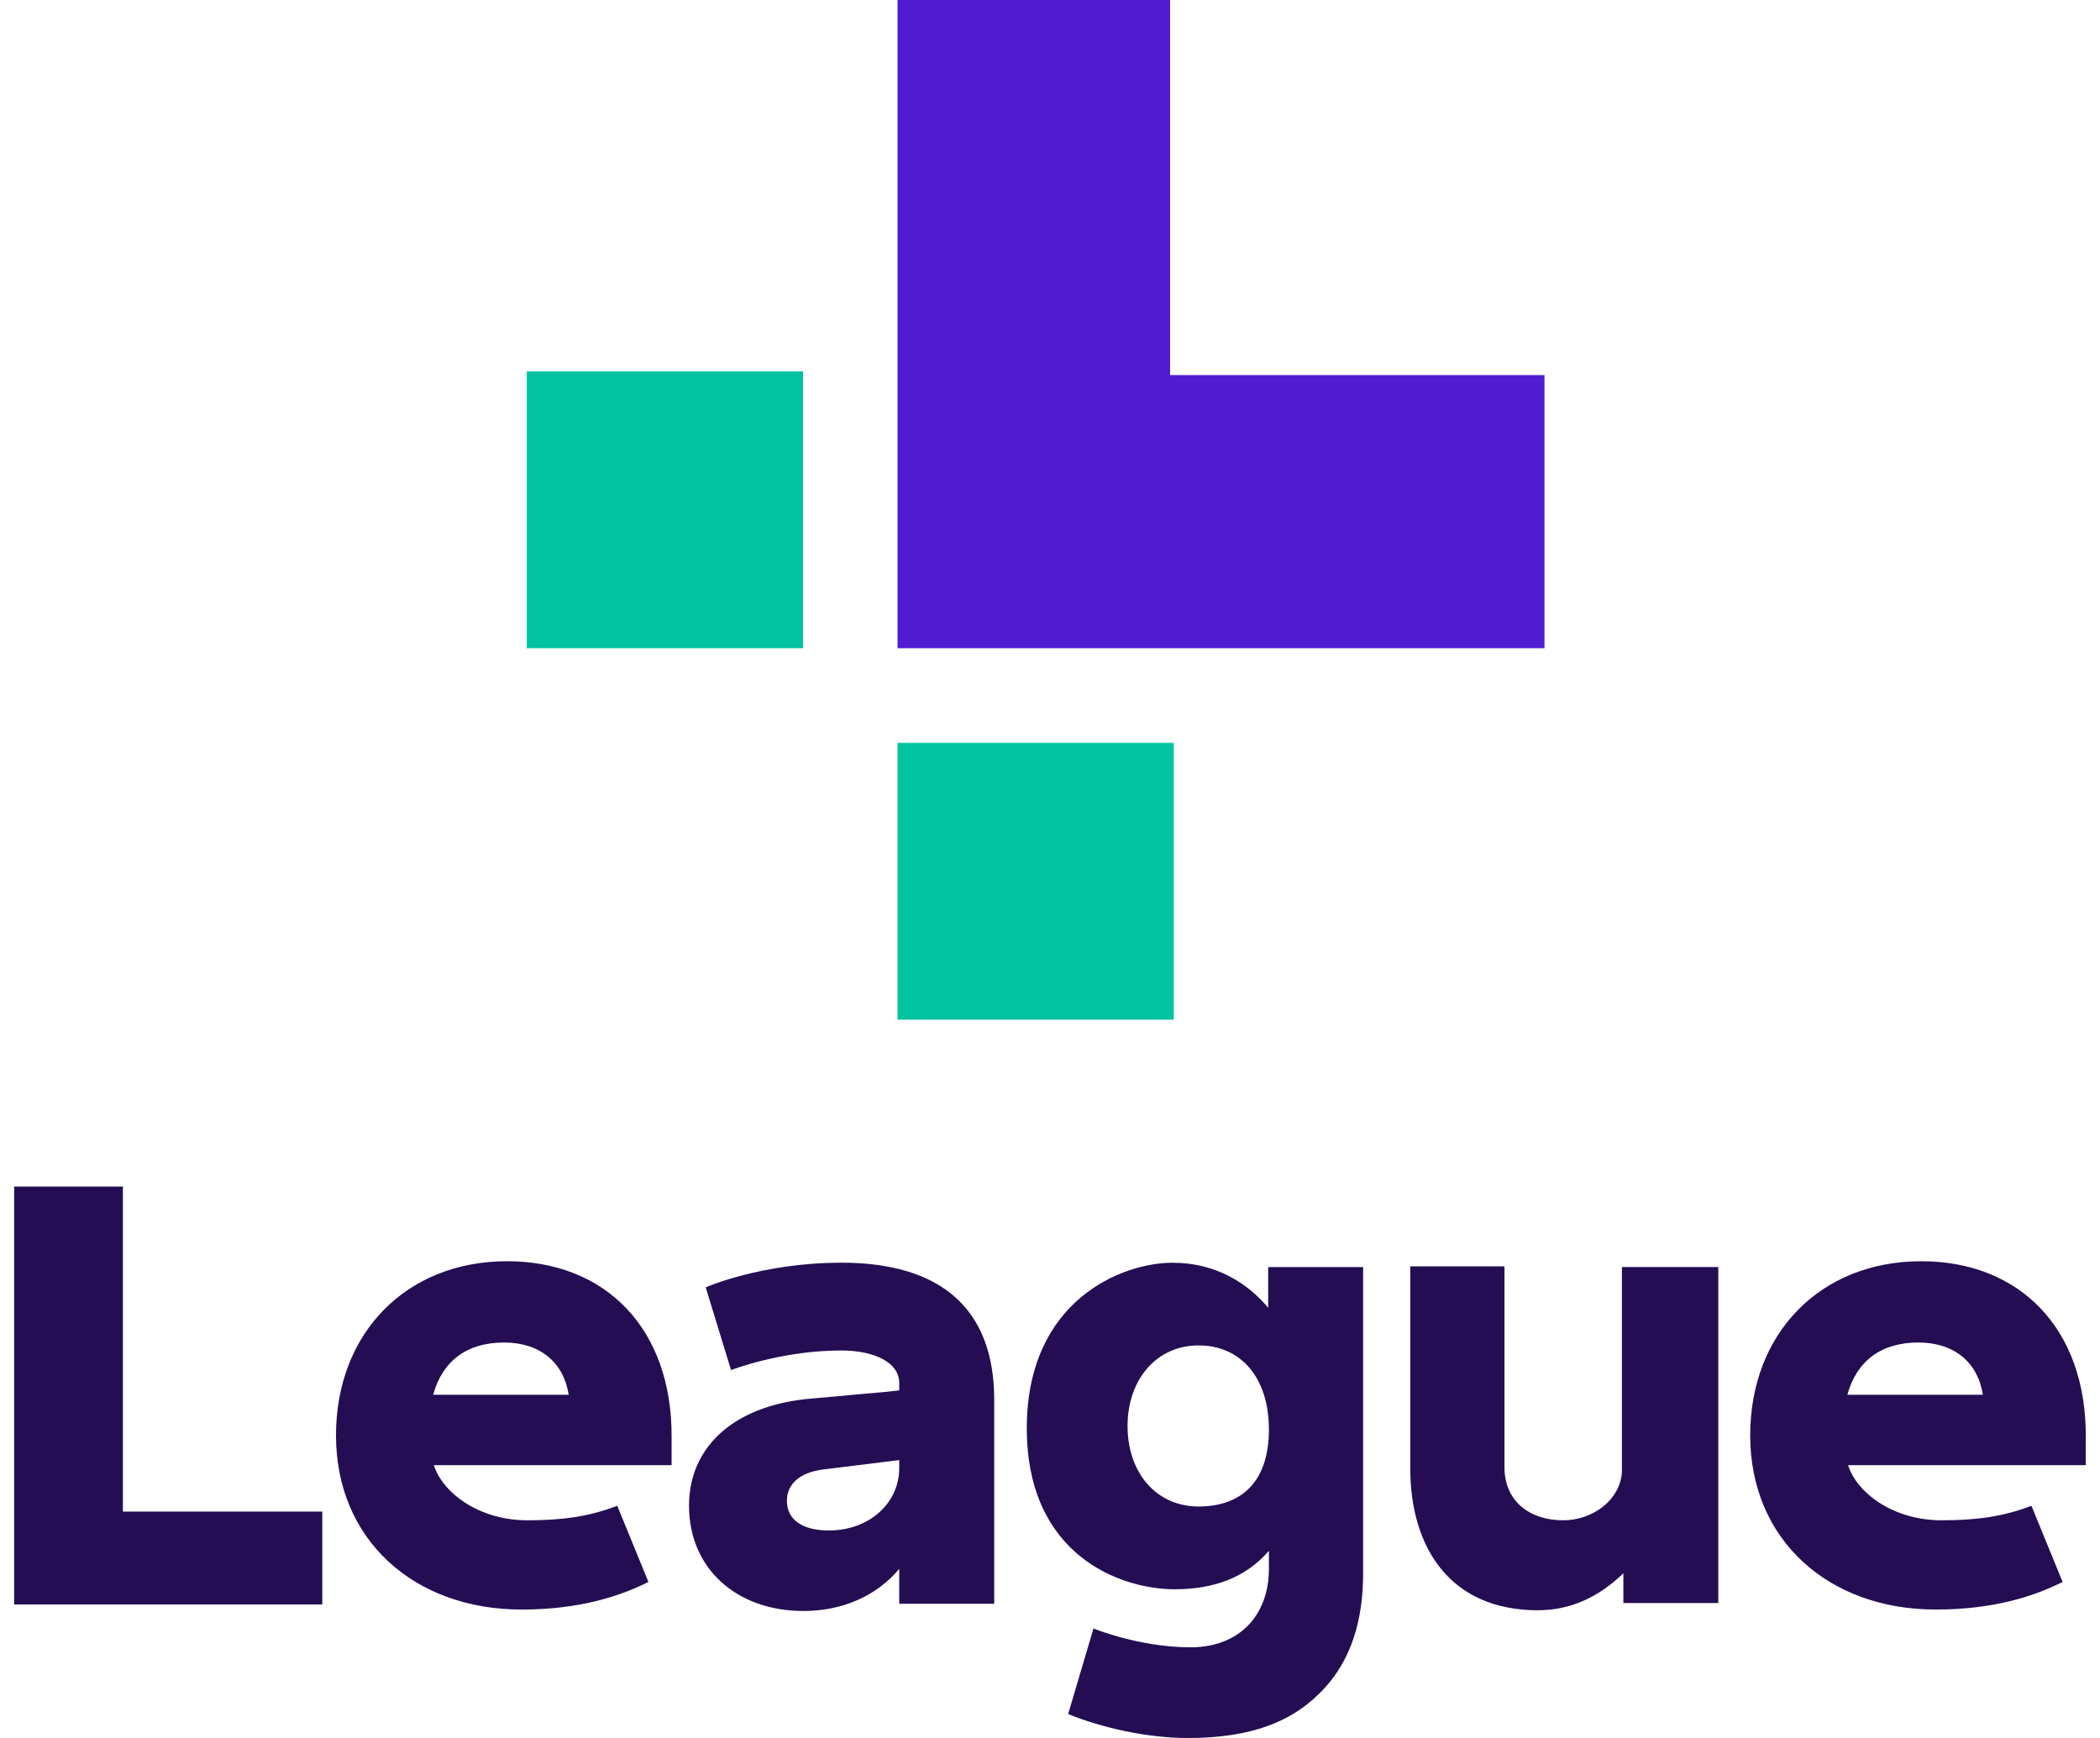 <svg xmlns="http://www.w3.org/2000/svg" width="58" height="48" fill="none"><path fill="#501CD2" fill-rule="evenodd" d="M24.789 0v17.902h17.868v-7.543h-10.34V0H24.79z" clip-rule="evenodd"/><path fill="#01C3A2" fill-rule="evenodd" d="M14.55 17.902h7.629v-7.644h-7.63v7.644zM24.789 28.16h7.63v-7.643h-7.63v7.643z" clip-rule="evenodd"/><path fill="#250D53" fill-rule="evenodd" d="M33.104 41.607c-1.161 0-1.962-.922-1.962-2.224 0-1.283.8-2.225 1.962-2.225 1.161 0 1.942.882 1.942 2.325 0 1.463-.781 2.124-1.942 2.124zM29.5 47.34c.941.38 2.182.661 3.304.661 1.781 0 2.942-.461 3.783-1.383.7-.761 1.061-1.823 1.061-3.146v-8.477h-2.622v1.122c-.54-.641-1.402-1.242-2.643-1.242-1.401 0-4.024 1.042-4.024 4.569s2.603 4.449 4.084 4.449c1.081 0 1.962-.32 2.603-1.062v.5c0 1.263-.801 2.165-2.162 2.165-1.422 0-2.683-.521-2.683-.521l-.7 2.365zM.391 44.313H8.9v-2.566H3.394V32.77H.391v11.542zm47.007-9.319h-2.602v5.671c-.06.782-.822 1.323-1.622 1.323-.941 0-1.622-.54-1.622-1.463v-5.551H38.95v5.57c0 2.246 1.14 3.929 3.523 3.929.921 0 1.702-.38 2.363-1.022v.822h2.622v-9.279h-.06zm3.624 3.527c.26-.942.94-1.443 1.962-1.443.98 0 1.641.541 1.781 1.443h-3.743zm2.042-3.688c-2.783 0-4.725 1.985-4.725 4.81 0 2.886 2.162 4.81 5.125 4.81 1.582 0 2.703-.36 3.503-.762l-.86-2.104c-.781.3-1.522.401-2.483.401-1.341 0-2.342-.762-2.582-1.523h6.566v-.762c.02-3.006-1.822-4.87-4.544-4.87zm-28.228 5.492v.22c0 .982-.841 1.724-1.942 1.724-.74 0-1.161-.301-1.161-.822 0-.46.36-.782 1-.862l2.103-.26zm-1.602-5.451c-2.202 0-3.743.681-3.743.681l.7 2.285s1.382-.542 3.043-.542c.901 0 1.602.321 1.602.902v.2l-.36.04-2.223.201c-2.022.22-3.223 1.343-3.223 2.946 0 1.723 1.301 2.906 3.163 2.906 1.081 0 2.022-.421 2.643-1.162v.962h2.623V38.66c0-2.525-1.482-3.787-4.225-3.787zm-11.271 3.647c.26-.942.94-1.443 1.962-1.443.98 0 1.641.541 1.782 1.443h-3.744zm2.042-3.688c-2.783 0-4.725 1.985-4.725 4.81 0 2.886 2.162 4.81 5.125 4.81 1.582 0 2.703-.36 3.504-.762l-.861-2.104c-.78.3-1.522.401-2.483.401-1.34 0-2.342-.762-2.582-1.523h6.566v-.762c.02-3.006-1.821-4.87-4.544-4.87z" clip-rule="evenodd"/></svg>
